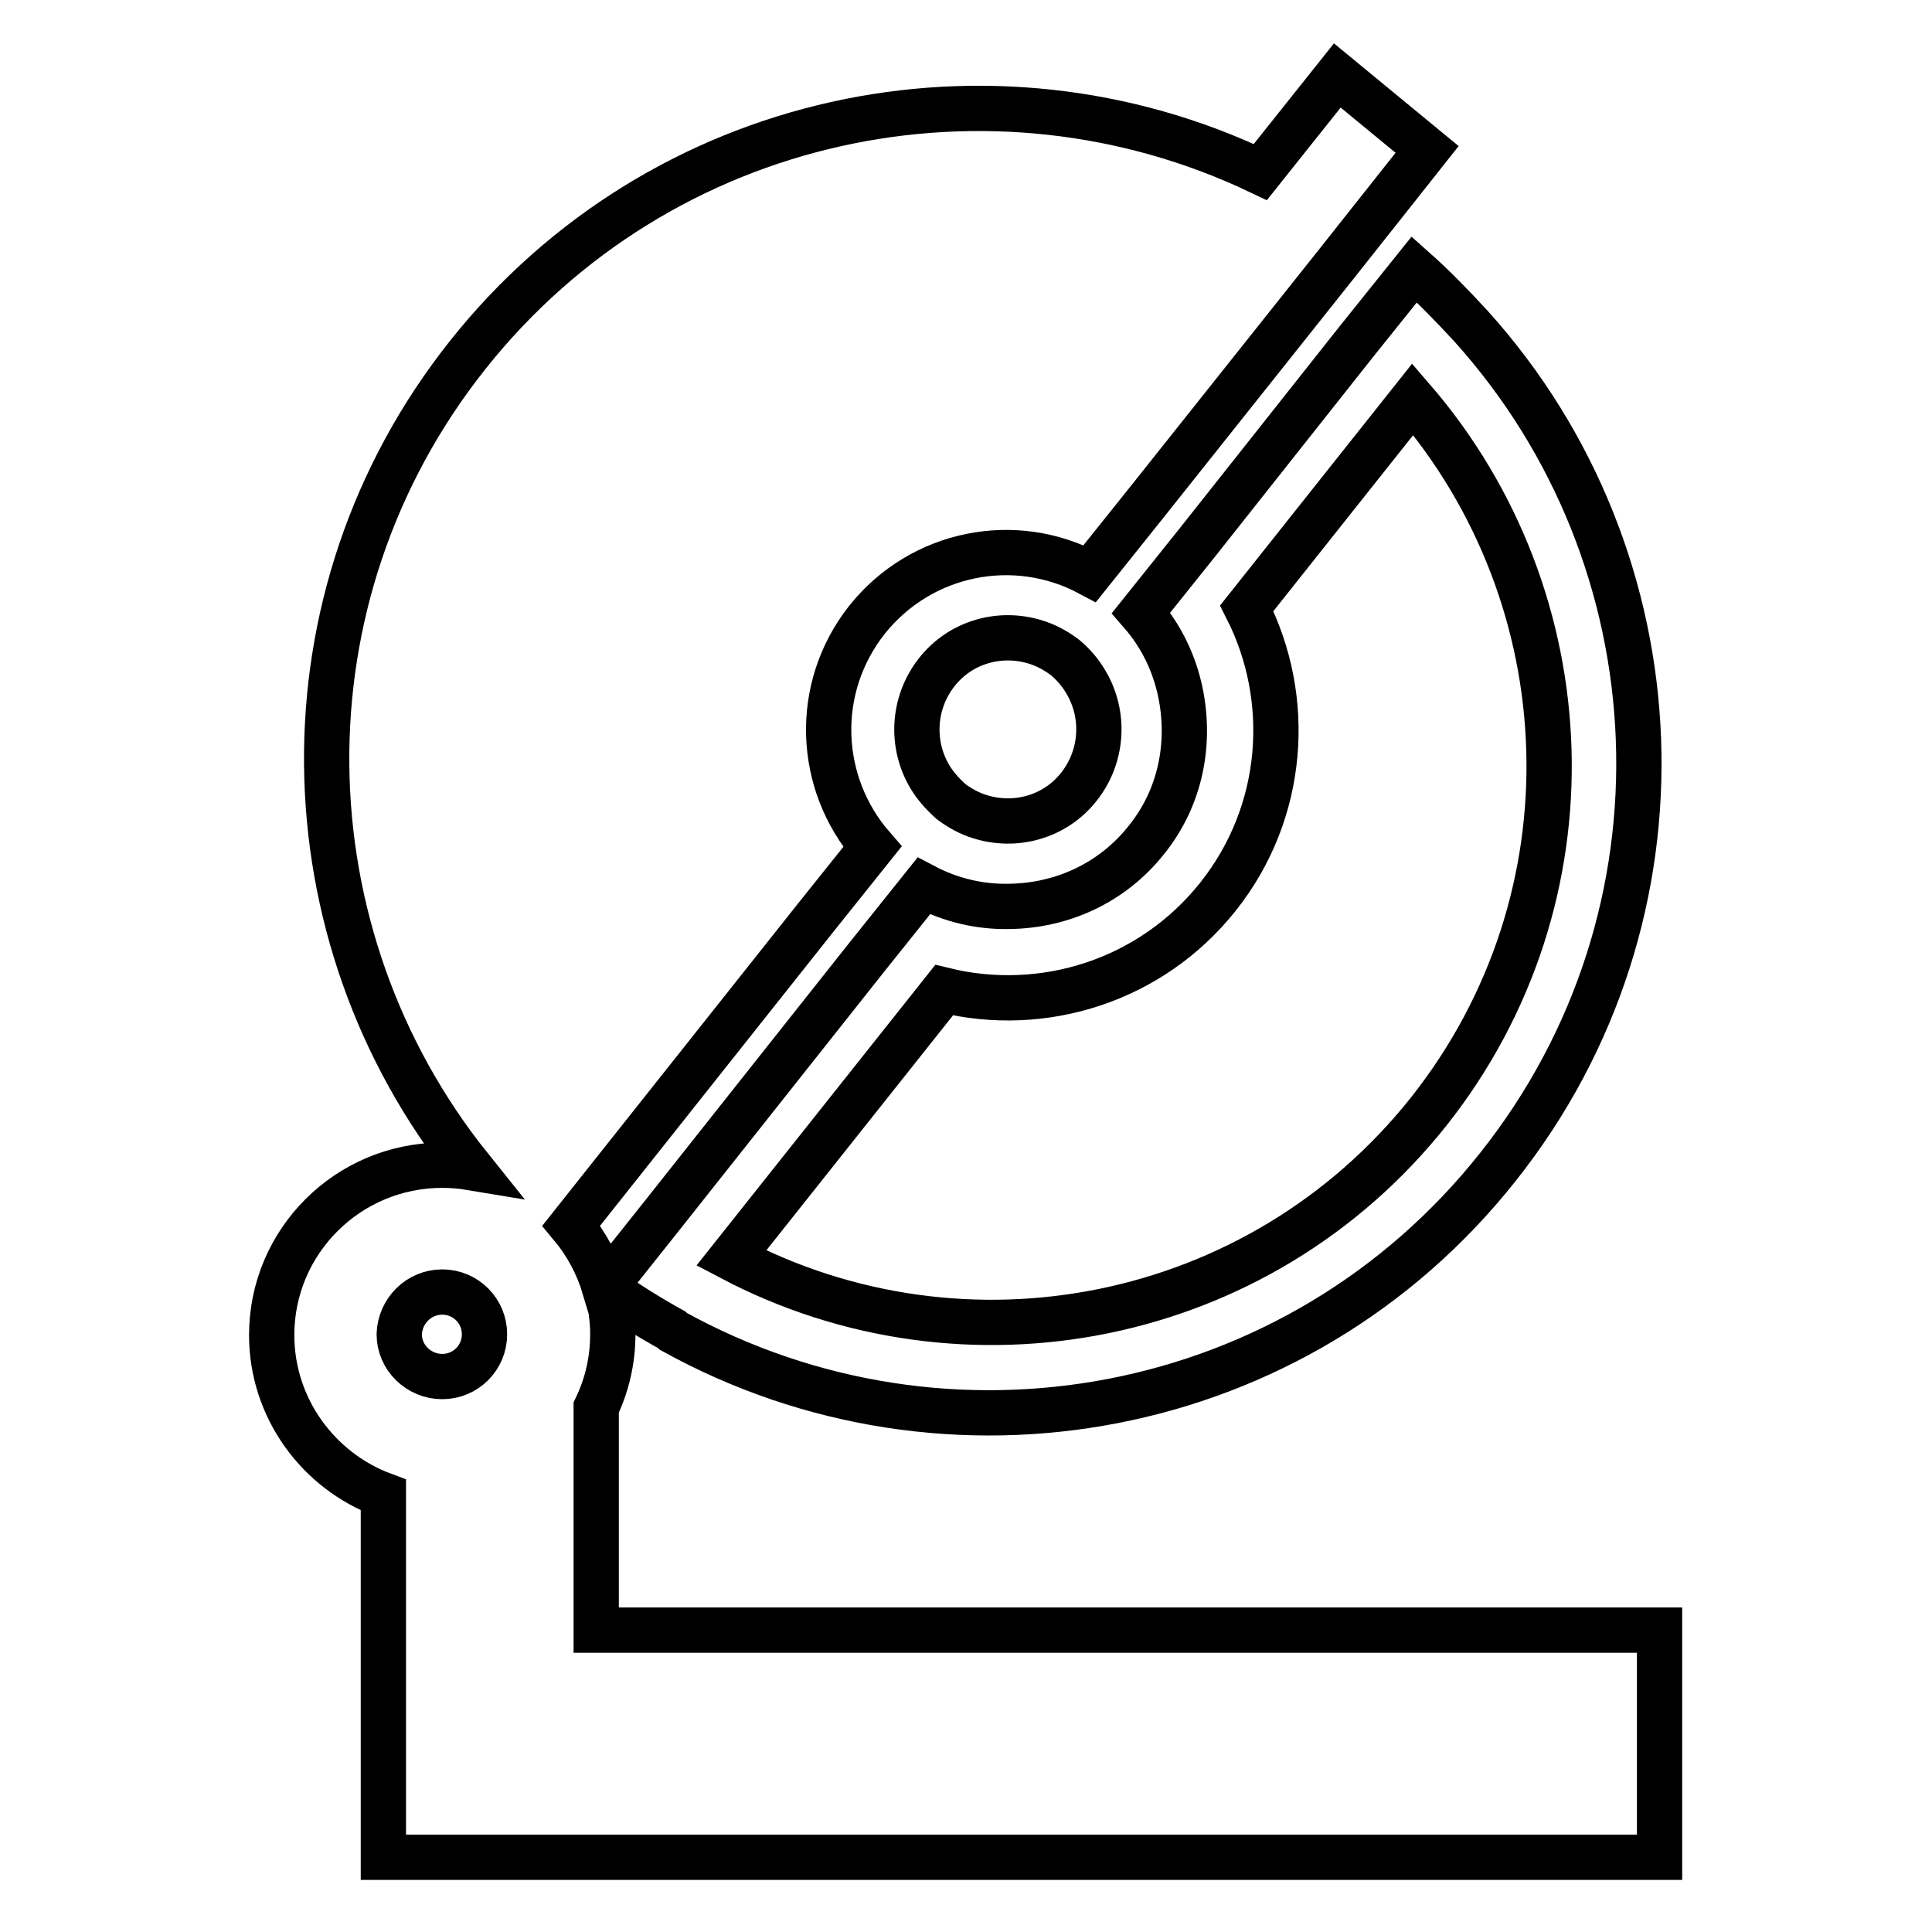 <?xml version="1.0" encoding="utf-8"?>
<!-- Svg Vector Icons : http://www.onlinewebfonts.com/icon -->
<!DOCTYPE svg PUBLIC "-//W3C//DTD SVG 1.1//EN" "http://www.w3.org/Graphics/SVG/1.1/DTD/svg11.dtd">
<svg version="1.1" xmlns="http://www.w3.org/2000/svg" xmlns:xlink="http://www.w3.org/1999/xlink" x="0px" y="0px" viewBox="0 0 256 256" enable-background="new 0 0 256 256" xml:space="preserve">
<g> <path stroke-width="6" fill-opacity="0" stroke="#000000"  d="M141.1,87.1c-1.2-0.9-2.5-1.6-3.8-2c-4.7-1.5-10-0.1-13.2,4c-3.2,4.1-3.4,9.6-0.9,13.8 c0.7,1.2,1.7,2.3,2.8,3.3c1.2,0.9,2.5,1.6,3.8,2c4.7,1.5,10,0.1,13.2-4c3.2-4.1,3.4-9.6,0.9-13.8C143.2,89.2,142.3,88.1,141.1,87.1 z"/> <path stroke-width="6" fill-opacity="0" stroke="#000000"  d="M79,215.9v-29.4c1.4-2.9,2.2-6.2,2.2-9.7c0-2-0.3-4-0.8-6c2.8,2,5.7,3.8,8.6,5.4l0.2,0.2l0,0 c36.3,20.1,82.7,11.8,109.3-21.8c26.6-33.5,24.2-80.6-3.6-111.4c-2.4-2.6-4.8-5.1-7.5-7.5l-7.7,9.6l-20.9,26.4l-7.6,9.5 c2.7,3.1,4.4,6.7,5.2,10.5c1.4,6.7,0.1,13.9-4.5,19.6c-4.6,5.8-11.3,8.7-18.1,8.8c-3.9,0.1-7.8-0.8-11.4-2.7l-7.6,9.5l-27.1,34.2 l-7,8.8l-0.6,0.7c-0.9-3-2.4-5.8-4.4-8.2l32.3-40.7l7.6-9.5c-7.3-8.4-7.9-21-0.7-30.1c7.2-9,19.6-11.4,29.5-6.1l7.6-9.5l25.3-31.8 l0,0l11.8-14.9L177.2,10L167,22.8C131.4,5.8,87.6,14.8,62,47c-25.6,32.2-24.4,76.9,0.3,107.7c-1.2-0.2-2.4-0.3-3.7-0.3 c-12.5,0-22.6,10.1-22.6,22.5c0,9.7,6.2,18,14.8,21.2v48h169.1v-30.1H79z M125.1,131.2c13.1,3.2,27.4-1.2,36.3-12.4 c8.9-11.2,9.9-26.2,3.8-38.2l22-27.7c22.8,26.4,24.6,66,2.1,94.4c-22.5,28.3-61.5,35.7-92.4,19.4L125.1,131.2L125.1,131.2z  M58.6,171.2c3.1,0,5.6,2.5,5.6,5.6c0,3.1-2.5,5.6-5.6,5.6c-3.1,0-5.7-2.5-5.7-5.6C53,173.7,55.5,171.2,58.6,171.2z"/></g>
</svg>